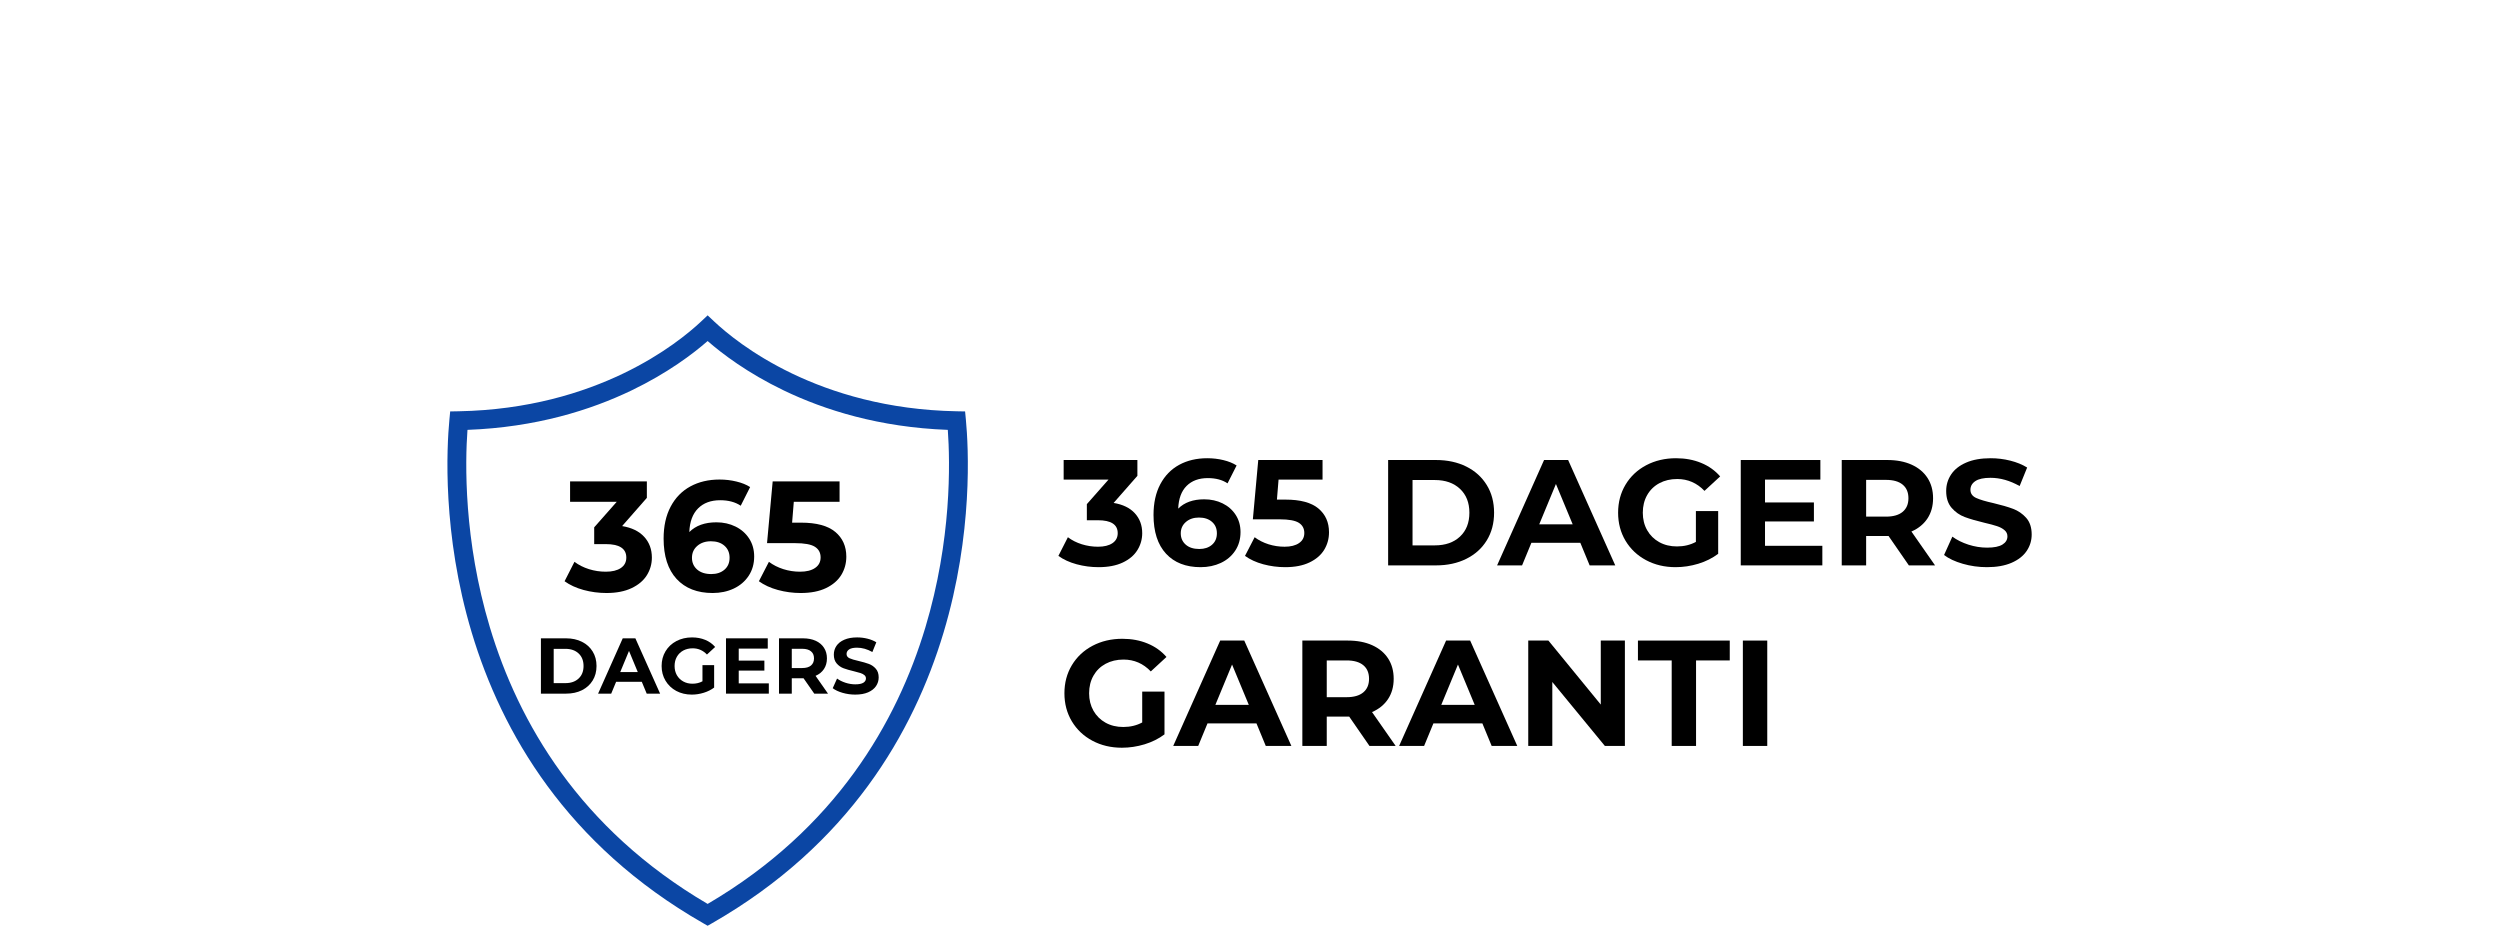 <svg version="1.0" preserveAspectRatio="xMidYMid meet" height="400" viewBox="0 0 810 300" zoomAndPan="magnify" width="1080" xmlns:xlink="http://www.w3.org/1999/xlink" xmlns="http://www.w3.org/2000/svg"><defs><g></g><clipPath id="18797623d3"><path clip-rule="nonzero" d="M 144 102.102 L 314 102.102 L 314 300 L 144 300 Z M 144 102.102"></path></clipPath></defs><g clip-path="url(#18797623d3)"><path fill-rule="nonzero" fill-opacity="1" d="M 151.461 139.277 C 150.699 149.879 150.199 174.879 158.723 203.262 C 167.938 233.934 187.738 268.512 229.273 292.871 C 270.812 268.512 290.613 233.934 299.828 203.262 C 308.352 174.879 307.852 149.879 307.09 139.277 C 284.891 138.453 267.168 132.859 253.949 126.504 C 242.16 120.836 233.926 114.559 229.273 110.496 C 224.625 114.559 216.395 120.836 204.602 126.504 C 191.387 132.859 173.66 138.453 151.461 139.277 Z M 152.855 205.008 C 143.195 172.84 144.77 144.754 145.602 136.02 L 145.859 133.305 L 148.594 133.254 C 171.055 132.828 188.848 127.301 201.969 120.996 C 215.02 114.723 223.422 107.68 227.18 104.145 L 229.273 102.172 L 231.371 104.145 C 235.129 107.68 243.531 114.723 256.582 120.996 C 269.703 127.301 287.496 132.828 309.957 133.254 L 312.691 133.305 L 312.949 136.02 C 313.781 144.754 315.355 172.84 305.695 205.008 C 296 237.285 275.039 273.715 230.797 299.074 L 229.273 299.945 L 227.754 299.074 C 183.512 273.715 162.551 237.285 152.855 205.008" fill="#0b46a4"></path></g><g fill-opacity="1" fill="#000000"><g transform="translate(182.972, 191.527)"><g><path d="M 18.594 -21.078 C 21.707 -20.566 24.094 -19.406 25.75 -17.594 C 27.406 -15.781 28.234 -13.539 28.234 -10.875 C 28.234 -8.801 27.691 -6.895 26.609 -5.156 C 25.523 -3.414 23.875 -2.02 21.656 -0.969 C 19.438 0.082 16.723 0.609 13.516 0.609 C 11.004 0.609 8.535 0.281 6.109 -0.375 C 3.691 -1.039 1.641 -1.984 -0.047 -3.203 L 3.156 -9.5 C 4.508 -8.477 6.07 -7.688 7.844 -7.125 C 9.625 -6.57 11.445 -6.297 13.312 -6.297 C 15.375 -6.297 16.992 -6.691 18.172 -7.484 C 19.359 -8.285 19.953 -9.414 19.953 -10.875 C 19.953 -13.781 17.738 -15.234 13.312 -15.234 L 9.547 -15.234 L 9.547 -20.672 L 16.859 -28.953 L 1.734 -28.953 L 1.734 -35.547 L 26.609 -35.547 L 26.609 -30.219 Z M 18.594 -21.078"></path></g></g></g><g fill-opacity="1" fill="#000000"><g transform="translate(213.025, 191.527)"><g><path d="M 19.094 -22.297 C 21.363 -22.297 23.426 -21.836 25.281 -20.922 C 27.145 -20.004 28.617 -18.707 29.703 -17.031 C 30.785 -15.363 31.328 -13.426 31.328 -11.219 C 31.328 -8.852 30.734 -6.77 29.547 -4.969 C 28.367 -3.176 26.754 -1.797 24.703 -0.828 C 22.66 0.129 20.383 0.609 17.875 0.609 C 12.895 0.609 9 -0.91 6.188 -3.953 C 3.383 -7.004 1.984 -11.359 1.984 -17.016 C 1.984 -21.047 2.742 -24.5 4.266 -27.375 C 5.785 -30.25 7.91 -32.43 10.641 -33.922 C 13.367 -35.41 16.523 -36.156 20.109 -36.156 C 22.004 -36.156 23.82 -35.941 25.562 -35.516 C 27.312 -35.098 28.797 -34.5 30.016 -33.719 L 26.969 -27.672 C 25.207 -28.859 22.988 -29.453 20.312 -29.453 C 17.301 -29.453 14.914 -28.57 13.156 -26.812 C 11.395 -25.051 10.445 -22.492 10.312 -19.141 C 12.406 -21.242 15.332 -22.297 19.094 -22.297 Z M 17.422 -5.531 C 19.18 -5.531 20.609 -6.004 21.703 -6.953 C 22.805 -7.898 23.359 -9.188 23.359 -10.812 C 23.359 -12.438 22.805 -13.734 21.703 -14.703 C 20.609 -15.672 19.145 -16.156 17.312 -16.156 C 15.52 -16.156 14.047 -15.656 12.891 -14.656 C 11.742 -13.656 11.172 -12.375 11.172 -10.812 C 11.172 -9.258 11.727 -7.988 12.844 -7 C 13.969 -6.02 15.492 -5.531 17.422 -5.531 Z M 17.422 -5.531"></path></g></g></g><g fill-opacity="1" fill="#000000"><g transform="translate(245.363, 191.527)"><g><path d="M 14.172 -22.188 C 19.18 -22.188 22.879 -21.188 25.266 -19.188 C 27.648 -17.195 28.844 -14.523 28.844 -11.172 C 28.844 -9.004 28.301 -7.031 27.219 -5.25 C 26.133 -3.477 24.484 -2.055 22.266 -0.984 C 20.047 0.078 17.312 0.609 14.062 0.609 C 11.562 0.609 9.098 0.281 6.672 -0.375 C 4.254 -1.039 2.203 -1.984 0.516 -3.203 L 3.766 -9.5 C 5.117 -8.477 6.676 -7.688 8.438 -7.125 C 10.195 -6.57 12.004 -6.297 13.859 -6.297 C 15.93 -6.297 17.555 -6.703 18.734 -7.516 C 19.922 -8.328 20.516 -9.461 20.516 -10.922 C 20.516 -12.441 19.895 -13.594 18.656 -14.375 C 17.426 -15.156 15.285 -15.547 12.234 -15.547 L 3.156 -15.547 L 4.984 -35.547 L 26.656 -35.547 L 26.656 -28.953 L 11.828 -28.953 L 11.281 -22.188 Z M 14.172 -22.188"></path></g></g></g><g fill-opacity="1" fill="#000000"><g transform="translate(173.131, 224.74)"><g><path d="M 2.125 -17.922 L 10.266 -17.922 C 12.211 -17.922 13.93 -17.547 15.422 -16.797 C 16.91 -16.055 18.066 -15.008 18.891 -13.656 C 19.723 -12.312 20.141 -10.742 20.141 -8.953 C 20.141 -7.16 19.723 -5.594 18.891 -4.25 C 18.066 -2.906 16.91 -1.859 15.422 -1.109 C 13.93 -0.367 12.211 0 10.266 0 L 2.125 0 Z M 10.062 -3.406 C 11.852 -3.406 13.281 -3.906 14.344 -4.906 C 15.406 -5.906 15.938 -7.254 15.938 -8.953 C 15.938 -10.66 15.406 -12.016 14.344 -13.016 C 13.281 -14.016 11.852 -14.516 10.062 -14.516 L 6.266 -14.516 L 6.266 -3.406 Z M 10.062 -3.406"></path></g></g></g><g fill-opacity="1" fill="#000000"><g transform="translate(194.016, 224.74)"><g><path d="M 13.922 -3.844 L 5.609 -3.844 L 4.016 0 L -0.234 0 L 7.75 -17.922 L 11.844 -17.922 L 19.859 0 L 15.516 0 Z M 12.625 -6.984 L 9.781 -13.844 L 6.938 -6.984 Z M 12.625 -6.984"></path></g></g></g><g fill-opacity="1" fill="#000000"><g transform="translate(213.364, 224.74)"><g><path d="M 14.234 -9.234 L 18.016 -9.234 L 18.016 -1.969 C 17.047 -1.238 15.922 -0.676 14.641 -0.281 C 13.359 0.113 12.07 0.312 10.781 0.312 C 8.914 0.312 7.238 -0.082 5.75 -0.875 C 4.27 -1.676 3.109 -2.781 2.266 -4.188 C 1.422 -5.594 1 -7.18 1 -8.953 C 1 -10.734 1.422 -12.328 2.266 -13.734 C 3.109 -15.141 4.281 -16.238 5.781 -17.031 C 7.281 -17.82 8.973 -18.219 10.859 -18.219 C 12.422 -18.219 13.844 -17.953 15.125 -17.422 C 16.406 -16.898 17.477 -16.133 18.344 -15.125 L 15.688 -12.672 C 14.406 -14.016 12.863 -14.688 11.062 -14.688 C 9.914 -14.688 8.898 -14.445 8.016 -13.969 C 7.129 -13.488 6.438 -12.812 5.938 -11.938 C 5.445 -11.07 5.203 -10.078 5.203 -8.953 C 5.203 -7.848 5.445 -6.859 5.938 -5.984 C 6.438 -5.117 7.125 -4.441 8 -3.953 C 8.875 -3.461 9.875 -3.219 11 -3.219 C 12.195 -3.219 13.273 -3.477 14.234 -4 Z M 14.234 -9.234"></path></g></g></g><g fill-opacity="1" fill="#000000"><g transform="translate(233.097, 224.74)"><g><path d="M 16 -3.328 L 16 0 L 2.125 0 L 2.125 -17.922 L 15.656 -17.922 L 15.656 -14.594 L 6.25 -14.594 L 6.25 -10.703 L 14.562 -10.703 L 14.562 -7.469 L 6.25 -7.469 L 6.25 -3.328 Z M 16 -3.328"></path></g></g></g><g fill-opacity="1" fill="#000000"><g transform="translate(250.271, 224.74)"><g><path d="M 13.547 0 L 10.078 -4.984 L 6.266 -4.984 L 6.266 0 L 2.125 0 L 2.125 -17.922 L 9.875 -17.922 C 11.469 -17.922 12.848 -17.656 14.016 -17.125 C 15.18 -16.594 16.078 -15.836 16.703 -14.859 C 17.336 -13.891 17.656 -12.742 17.656 -11.422 C 17.656 -10.086 17.332 -8.938 16.688 -7.969 C 16.051 -7.008 15.145 -6.273 13.969 -5.766 L 18 0 Z M 13.469 -11.422 C 13.469 -12.422 13.141 -13.188 12.484 -13.719 C 11.836 -14.258 10.895 -14.531 9.656 -14.531 L 6.266 -14.531 L 6.266 -8.297 L 9.656 -8.297 C 10.895 -8.297 11.836 -8.566 12.484 -9.109 C 13.141 -9.66 13.469 -10.43 13.469 -11.422 Z M 13.469 -11.422"></path></g></g></g><g fill-opacity="1" fill="#000000"><g transform="translate(269.082, 224.74)"><g><path d="M 8.016 0.312 C 6.598 0.312 5.227 0.117 3.906 -0.266 C 2.582 -0.648 1.52 -1.148 0.719 -1.766 L 2.125 -4.891 C 2.895 -4.328 3.805 -3.875 4.859 -3.531 C 5.922 -3.188 6.977 -3.016 8.031 -3.016 C 9.207 -3.016 10.078 -3.188 10.641 -3.531 C 11.203 -3.883 11.484 -4.352 11.484 -4.938 C 11.484 -5.363 11.316 -5.719 10.984 -6 C 10.66 -6.281 10.238 -6.504 9.719 -6.672 C 9.195 -6.848 8.488 -7.039 7.594 -7.25 C 6.227 -7.57 5.109 -7.895 4.234 -8.219 C 3.367 -8.539 2.625 -9.062 2 -9.781 C 1.383 -10.5 1.078 -11.453 1.078 -12.641 C 1.078 -13.68 1.359 -14.625 1.922 -15.469 C 2.484 -16.312 3.332 -16.977 4.469 -17.469 C 5.602 -17.969 6.988 -18.219 8.625 -18.219 C 9.77 -18.219 10.883 -18.082 11.969 -17.812 C 13.062 -17.539 14.02 -17.148 14.844 -16.641 L 13.562 -13.484 C 11.906 -14.422 10.25 -14.891 8.594 -14.891 C 7.438 -14.891 6.582 -14.703 6.031 -14.328 C 5.477 -13.953 5.203 -13.457 5.203 -12.844 C 5.203 -12.227 5.52 -11.77 6.156 -11.469 C 6.789 -11.176 7.766 -10.883 9.078 -10.594 C 10.453 -10.27 11.57 -9.945 12.438 -9.625 C 13.312 -9.301 14.055 -8.785 14.672 -8.078 C 15.297 -7.379 15.609 -6.438 15.609 -5.25 C 15.609 -4.227 15.32 -3.289 14.75 -2.438 C 14.176 -1.594 13.316 -0.922 12.172 -0.422 C 11.035 0.066 9.648 0.312 8.016 0.312 Z M 8.016 0.312"></path></g></g></g><g fill-opacity="1" fill="#000000"><g transform="translate(342.967, 183.185)"><g><path d="M 17.844 -20.234 C 20.832 -19.742 23.125 -18.629 24.719 -16.891 C 26.312 -15.148 27.109 -13 27.109 -10.438 C 27.109 -8.457 26.586 -6.629 25.547 -4.953 C 24.516 -3.273 22.93 -1.93 20.797 -0.922 C 18.672 0.078 16.062 0.578 12.969 0.578 C 10.562 0.578 8.195 0.266 5.875 -0.359 C 3.551 -0.992 1.578 -1.898 -0.047 -3.078 L 3.031 -9.125 C 4.32 -8.145 5.82 -7.383 7.531 -6.844 C 9.238 -6.312 10.988 -6.047 12.781 -6.047 C 14.758 -6.047 16.316 -6.426 17.453 -7.188 C 18.598 -7.957 19.172 -9.039 19.172 -10.438 C 19.172 -13.227 17.039 -14.625 12.781 -14.625 L 9.172 -14.625 L 9.172 -19.844 L 16.188 -27.797 L 1.656 -27.797 L 1.656 -34.141 L 25.547 -34.141 L 25.547 -29.016 Z M 17.844 -20.234"></path></g></g></g><g fill-opacity="1" fill="#000000"><g transform="translate(371.834, 183.185)"><g><path d="M 18.328 -21.406 C 20.516 -21.406 22.5 -20.969 24.281 -20.094 C 26.07 -19.219 27.488 -17.973 28.531 -16.359 C 29.57 -14.754 30.094 -12.895 30.094 -10.781 C 30.094 -8.5 29.52 -6.492 28.375 -4.766 C 27.238 -3.047 25.688 -1.723 23.719 -0.797 C 21.758 0.117 19.578 0.578 17.172 0.578 C 12.391 0.578 8.648 -0.879 5.953 -3.797 C 3.254 -6.723 1.906 -10.906 1.906 -16.344 C 1.906 -20.207 2.633 -23.52 4.094 -26.281 C 5.562 -29.051 7.602 -31.148 10.219 -32.578 C 12.832 -34.004 15.863 -34.719 19.312 -34.719 C 21.133 -34.719 22.879 -34.516 24.547 -34.109 C 26.223 -33.703 27.648 -33.125 28.828 -32.375 L 25.891 -26.578 C 24.203 -27.711 22.07 -28.281 19.5 -28.281 C 16.613 -28.281 14.32 -27.438 12.625 -25.75 C 10.938 -24.062 10.031 -21.609 9.906 -18.391 C 11.914 -20.398 14.723 -21.406 18.328 -21.406 Z M 16.734 -5.312 C 18.422 -5.312 19.789 -5.766 20.844 -6.672 C 21.906 -7.586 22.438 -8.828 22.438 -10.391 C 22.438 -11.953 21.906 -13.191 20.844 -14.109 C 19.789 -15.035 18.383 -15.5 16.625 -15.5 C 14.906 -15.5 13.492 -15.02 12.391 -14.062 C 11.285 -13.102 10.734 -11.879 10.734 -10.391 C 10.734 -8.891 11.27 -7.664 12.344 -6.719 C 13.414 -5.781 14.879 -5.312 16.734 -5.312 Z M 16.734 -5.312"></path></g></g></g><g fill-opacity="1" fill="#000000"><g transform="translate(402.895, 183.185)"><g><path d="M 13.609 -21.312 C 18.422 -21.312 21.973 -20.352 24.266 -18.438 C 26.555 -16.52 27.703 -13.953 27.703 -10.734 C 27.703 -8.648 27.18 -6.754 26.141 -5.047 C 25.098 -3.336 23.508 -1.973 21.375 -0.953 C 19.25 0.066 16.629 0.578 13.516 0.578 C 11.109 0.578 8.738 0.266 6.406 -0.359 C 4.082 -0.992 2.109 -1.898 0.484 -3.078 L 3.609 -9.125 C 4.91 -8.145 6.406 -7.383 8.094 -6.844 C 9.781 -6.312 11.52 -6.047 13.312 -6.047 C 15.289 -6.047 16.848 -6.438 17.984 -7.219 C 19.129 -8 19.703 -9.086 19.703 -10.484 C 19.703 -11.941 19.109 -13.047 17.922 -13.797 C 16.734 -14.547 14.676 -14.922 11.75 -14.922 L 3.031 -14.922 L 4.781 -34.141 L 25.609 -34.141 L 25.609 -27.797 L 11.359 -27.797 L 10.828 -21.312 Z M 13.609 -21.312"></path></g></g></g><g fill-opacity="1" fill="#000000"><g transform="translate(431.908, 183.185)"><g></g></g></g><g fill-opacity="1" fill="#000000"><g transform="translate(445.708, 183.185)"><g><path d="M 4.047 -34.141 L 19.562 -34.141 C 23.258 -34.141 26.531 -33.43 29.375 -32.016 C 32.219 -30.598 34.426 -28.602 36 -26.031 C 37.582 -23.469 38.375 -20.477 38.375 -17.062 C 38.375 -13.656 37.582 -10.664 36 -8.094 C 34.426 -5.531 32.219 -3.539 29.375 -2.125 C 26.531 -0.707 23.258 0 19.562 0 L 4.047 0 Z M 19.172 -6.484 C 22.578 -6.484 25.297 -7.43 27.328 -9.328 C 29.359 -11.234 30.375 -13.812 30.375 -17.062 C 30.375 -20.312 29.359 -22.891 27.328 -24.797 C 25.297 -26.703 22.578 -27.656 19.172 -27.656 L 11.953 -27.656 L 11.953 -6.484 Z M 19.172 -6.484"></path></g></g></g><g fill-opacity="1" fill="#000000"><g transform="translate(485.497, 183.185)"><g><path d="M 26.531 -7.312 L 10.672 -7.312 L 7.656 0 L -0.438 0 L 14.781 -34.141 L 22.578 -34.141 L 37.844 0 L 29.547 0 Z M 24.047 -13.312 L 18.625 -26.375 L 13.219 -13.312 Z M 24.047 -13.312"></path></g></g></g><g fill-opacity="1" fill="#000000"><g transform="translate(522.361, 183.185)"><g><path d="M 27.109 -17.609 L 34.328 -17.609 L 34.328 -3.75 C 32.473 -2.352 30.328 -1.281 27.891 -0.531 C 25.453 0.207 23 0.578 20.531 0.578 C 16.988 0.578 13.801 -0.176 10.969 -1.688 C 8.145 -3.195 5.926 -5.289 4.312 -7.969 C 2.707 -10.656 1.906 -13.688 1.906 -17.062 C 1.906 -20.445 2.707 -23.477 4.312 -26.156 C 5.926 -28.844 8.16 -30.941 11.016 -32.453 C 13.879 -33.961 17.098 -34.719 20.672 -34.719 C 23.66 -34.719 26.375 -34.211 28.812 -33.203 C 31.258 -32.203 33.312 -30.742 34.969 -28.828 L 29.891 -24.141 C 27.453 -26.703 24.508 -27.984 21.062 -27.984 C 18.883 -27.984 16.953 -27.531 15.266 -26.625 C 13.578 -25.719 12.258 -24.43 11.312 -22.766 C 10.375 -21.109 9.906 -19.207 9.906 -17.062 C 9.906 -14.945 10.375 -13.062 11.312 -11.406 C 12.258 -9.75 13.566 -8.457 15.234 -7.531 C 16.91 -6.602 18.82 -6.141 20.969 -6.141 C 23.25 -6.141 25.297 -6.629 27.109 -7.609 Z M 27.109 -17.609"></path></g></g></g><g fill-opacity="1" fill="#000000"><g transform="translate(559.956, 183.185)"><g><path d="M 30.484 -6.344 L 30.484 0 L 4.047 0 L 4.047 -34.141 L 29.844 -34.141 L 29.844 -27.797 L 11.906 -27.797 L 11.906 -20.391 L 27.75 -20.391 L 27.75 -14.234 L 11.906 -14.234 L 11.906 -6.344 Z M 30.484 -6.344"></path></g></g></g><g fill-opacity="1" fill="#000000"><g transform="translate(592.675, 183.185)"><g><path d="M 25.797 0 L 19.219 -9.516 L 11.953 -9.516 L 11.953 0 L 4.047 0 L 4.047 -34.141 L 18.828 -34.141 C 21.848 -34.141 24.473 -33.633 26.703 -32.625 C 28.93 -31.613 30.645 -30.18 31.844 -28.328 C 33.039 -26.473 33.641 -24.281 33.641 -21.75 C 33.641 -19.219 33.031 -17.031 31.812 -15.188 C 30.594 -13.352 28.863 -11.945 26.625 -10.969 L 34.281 0 Z M 25.656 -21.75 C 25.656 -23.664 25.035 -25.133 23.797 -26.156 C 22.555 -27.188 20.754 -27.703 18.391 -27.703 L 11.953 -27.703 L 11.953 -15.797 L 18.391 -15.797 C 20.754 -15.797 22.555 -16.316 23.797 -17.359 C 25.035 -18.398 25.656 -19.863 25.656 -21.75 Z M 25.656 -21.75"></path></g></g></g><g fill-opacity="1" fill="#000000"><g transform="translate(628.515, 183.185)"><g><path d="M 15.266 0.578 C 12.566 0.578 9.957 0.211 7.438 -0.516 C 4.914 -1.242 2.891 -2.191 1.359 -3.359 L 4.047 -9.312 C 5.504 -8.238 7.238 -7.375 9.25 -6.719 C 11.27 -6.07 13.289 -5.75 15.312 -5.75 C 17.551 -5.75 19.207 -6.082 20.281 -6.75 C 21.352 -7.414 21.891 -8.301 21.891 -9.406 C 21.891 -10.219 21.57 -10.891 20.938 -11.422 C 20.312 -11.961 19.5 -12.395 18.5 -12.719 C 17.508 -13.051 16.172 -13.41 14.484 -13.797 C 11.879 -14.422 9.75 -15.039 8.094 -15.656 C 6.438 -16.27 5.016 -17.258 3.828 -18.625 C 2.641 -19.988 2.047 -21.812 2.047 -24.094 C 2.047 -26.07 2.582 -27.863 3.656 -29.469 C 4.727 -31.082 6.344 -32.359 8.5 -33.297 C 10.664 -34.242 13.312 -34.719 16.438 -34.719 C 18.613 -34.719 20.738 -34.457 22.812 -33.938 C 24.895 -33.414 26.719 -32.672 28.281 -31.703 L 25.844 -25.703 C 22.688 -27.484 19.535 -28.375 16.391 -28.375 C 14.172 -28.375 12.535 -28.016 11.484 -27.297 C 10.43 -26.586 9.906 -25.648 9.906 -24.484 C 9.906 -23.305 10.516 -22.43 11.734 -21.859 C 12.953 -21.297 14.812 -20.738 17.312 -20.188 C 19.914 -19.57 22.047 -18.953 23.703 -18.328 C 25.359 -17.711 26.781 -16.738 27.969 -15.406 C 29.156 -14.07 29.75 -12.27 29.75 -10 C 29.75 -8.051 29.203 -6.27 28.109 -4.656 C 27.023 -3.051 25.391 -1.773 23.203 -0.828 C 21.023 0.109 18.379 0.578 15.266 0.578 Z M 15.266 0.578"></path></g></g></g><g fill-opacity="1" fill="#000000"><g transform="translate(342.967, 241.685)"><g><path d="M 27.109 -17.609 L 34.328 -17.609 L 34.328 -3.75 C 32.473 -2.352 30.328 -1.281 27.891 -0.531 C 25.453 0.207 23 0.578 20.531 0.578 C 16.988 0.578 13.801 -0.176 10.969 -1.688 C 8.145 -3.195 5.926 -5.289 4.312 -7.969 C 2.707 -10.656 1.906 -13.688 1.906 -17.062 C 1.906 -20.445 2.707 -23.477 4.312 -26.156 C 5.926 -28.844 8.16 -30.941 11.016 -32.453 C 13.879 -33.961 17.098 -34.719 20.672 -34.719 C 23.66 -34.719 26.375 -34.211 28.812 -33.203 C 31.258 -32.203 33.312 -30.742 34.969 -28.828 L 29.891 -24.141 C 27.453 -26.703 24.508 -27.984 21.062 -27.984 C 18.883 -27.984 16.953 -27.531 15.266 -26.625 C 13.578 -25.719 12.258 -24.43 11.312 -22.766 C 10.375 -21.109 9.906 -19.207 9.906 -17.062 C 9.906 -14.945 10.375 -13.062 11.312 -11.406 C 12.258 -9.75 13.566 -8.457 15.234 -7.531 C 16.91 -6.602 18.82 -6.141 20.969 -6.141 C 23.25 -6.141 25.297 -6.629 27.109 -7.609 Z M 27.109 -17.609"></path></g></g></g><g fill-opacity="1" fill="#000000"><g transform="translate(380.562, 241.685)"><g><path d="M 26.531 -7.312 L 10.672 -7.312 L 7.656 0 L -0.438 0 L 14.781 -34.141 L 22.578 -34.141 L 37.844 0 L 29.547 0 Z M 24.047 -13.312 L 18.625 -26.375 L 13.219 -13.312 Z M 24.047 -13.312"></path></g></g></g><g fill-opacity="1" fill="#000000"><g transform="translate(417.914, 241.685)"><g><path d="M 25.797 0 L 19.219 -9.516 L 11.953 -9.516 L 11.953 0 L 4.047 0 L 4.047 -34.141 L 18.828 -34.141 C 21.848 -34.141 24.473 -33.633 26.703 -32.625 C 28.93 -31.613 30.645 -30.18 31.844 -28.328 C 33.039 -26.473 33.641 -24.281 33.641 -21.75 C 33.641 -19.219 33.031 -17.031 31.812 -15.188 C 30.594 -13.352 28.863 -11.945 26.625 -10.969 L 34.281 0 Z M 25.656 -21.75 C 25.656 -23.664 25.035 -25.133 23.797 -26.156 C 22.555 -27.188 20.754 -27.703 18.391 -27.703 L 11.953 -27.703 L 11.953 -15.797 L 18.391 -15.797 C 20.754 -15.797 22.555 -16.316 23.797 -17.359 C 25.035 -18.398 25.656 -19.863 25.656 -21.75 Z M 25.656 -21.75"></path></g></g></g><g fill-opacity="1" fill="#000000"><g transform="translate(453.754, 241.685)"><g><path d="M 26.531 -7.312 L 10.672 -7.312 L 7.656 0 L -0.438 0 L 14.781 -34.141 L 22.578 -34.141 L 37.844 0 L 29.547 0 Z M 24.047 -13.312 L 18.625 -26.375 L 13.219 -13.312 Z M 24.047 -13.312"></path></g></g></g><g fill-opacity="1" fill="#000000"><g transform="translate(491.105, 241.685)"><g><path d="M 35.359 -34.141 L 35.359 0 L 28.875 0 L 11.844 -20.719 L 11.844 0 L 4.047 0 L 4.047 -34.141 L 10.578 -34.141 L 27.547 -13.406 L 27.547 -34.141 Z M 35.359 -34.141"></path></g></g></g><g fill-opacity="1" fill="#000000"><g transform="translate(530.504, 241.685)"><g><path d="M 11.125 -27.703 L 0.188 -27.703 L 0.188 -34.141 L 29.938 -34.141 L 29.938 -27.703 L 19.016 -27.703 L 19.016 0 L 11.125 0 Z M 11.125 -27.703"></path></g></g></g><g fill-opacity="1" fill="#000000"><g transform="translate(560.639, 241.685)"><g><path d="M 4.047 -34.141 L 11.953 -34.141 L 11.953 0 L 4.047 0 Z M 4.047 -34.141"></path></g></g></g></svg>